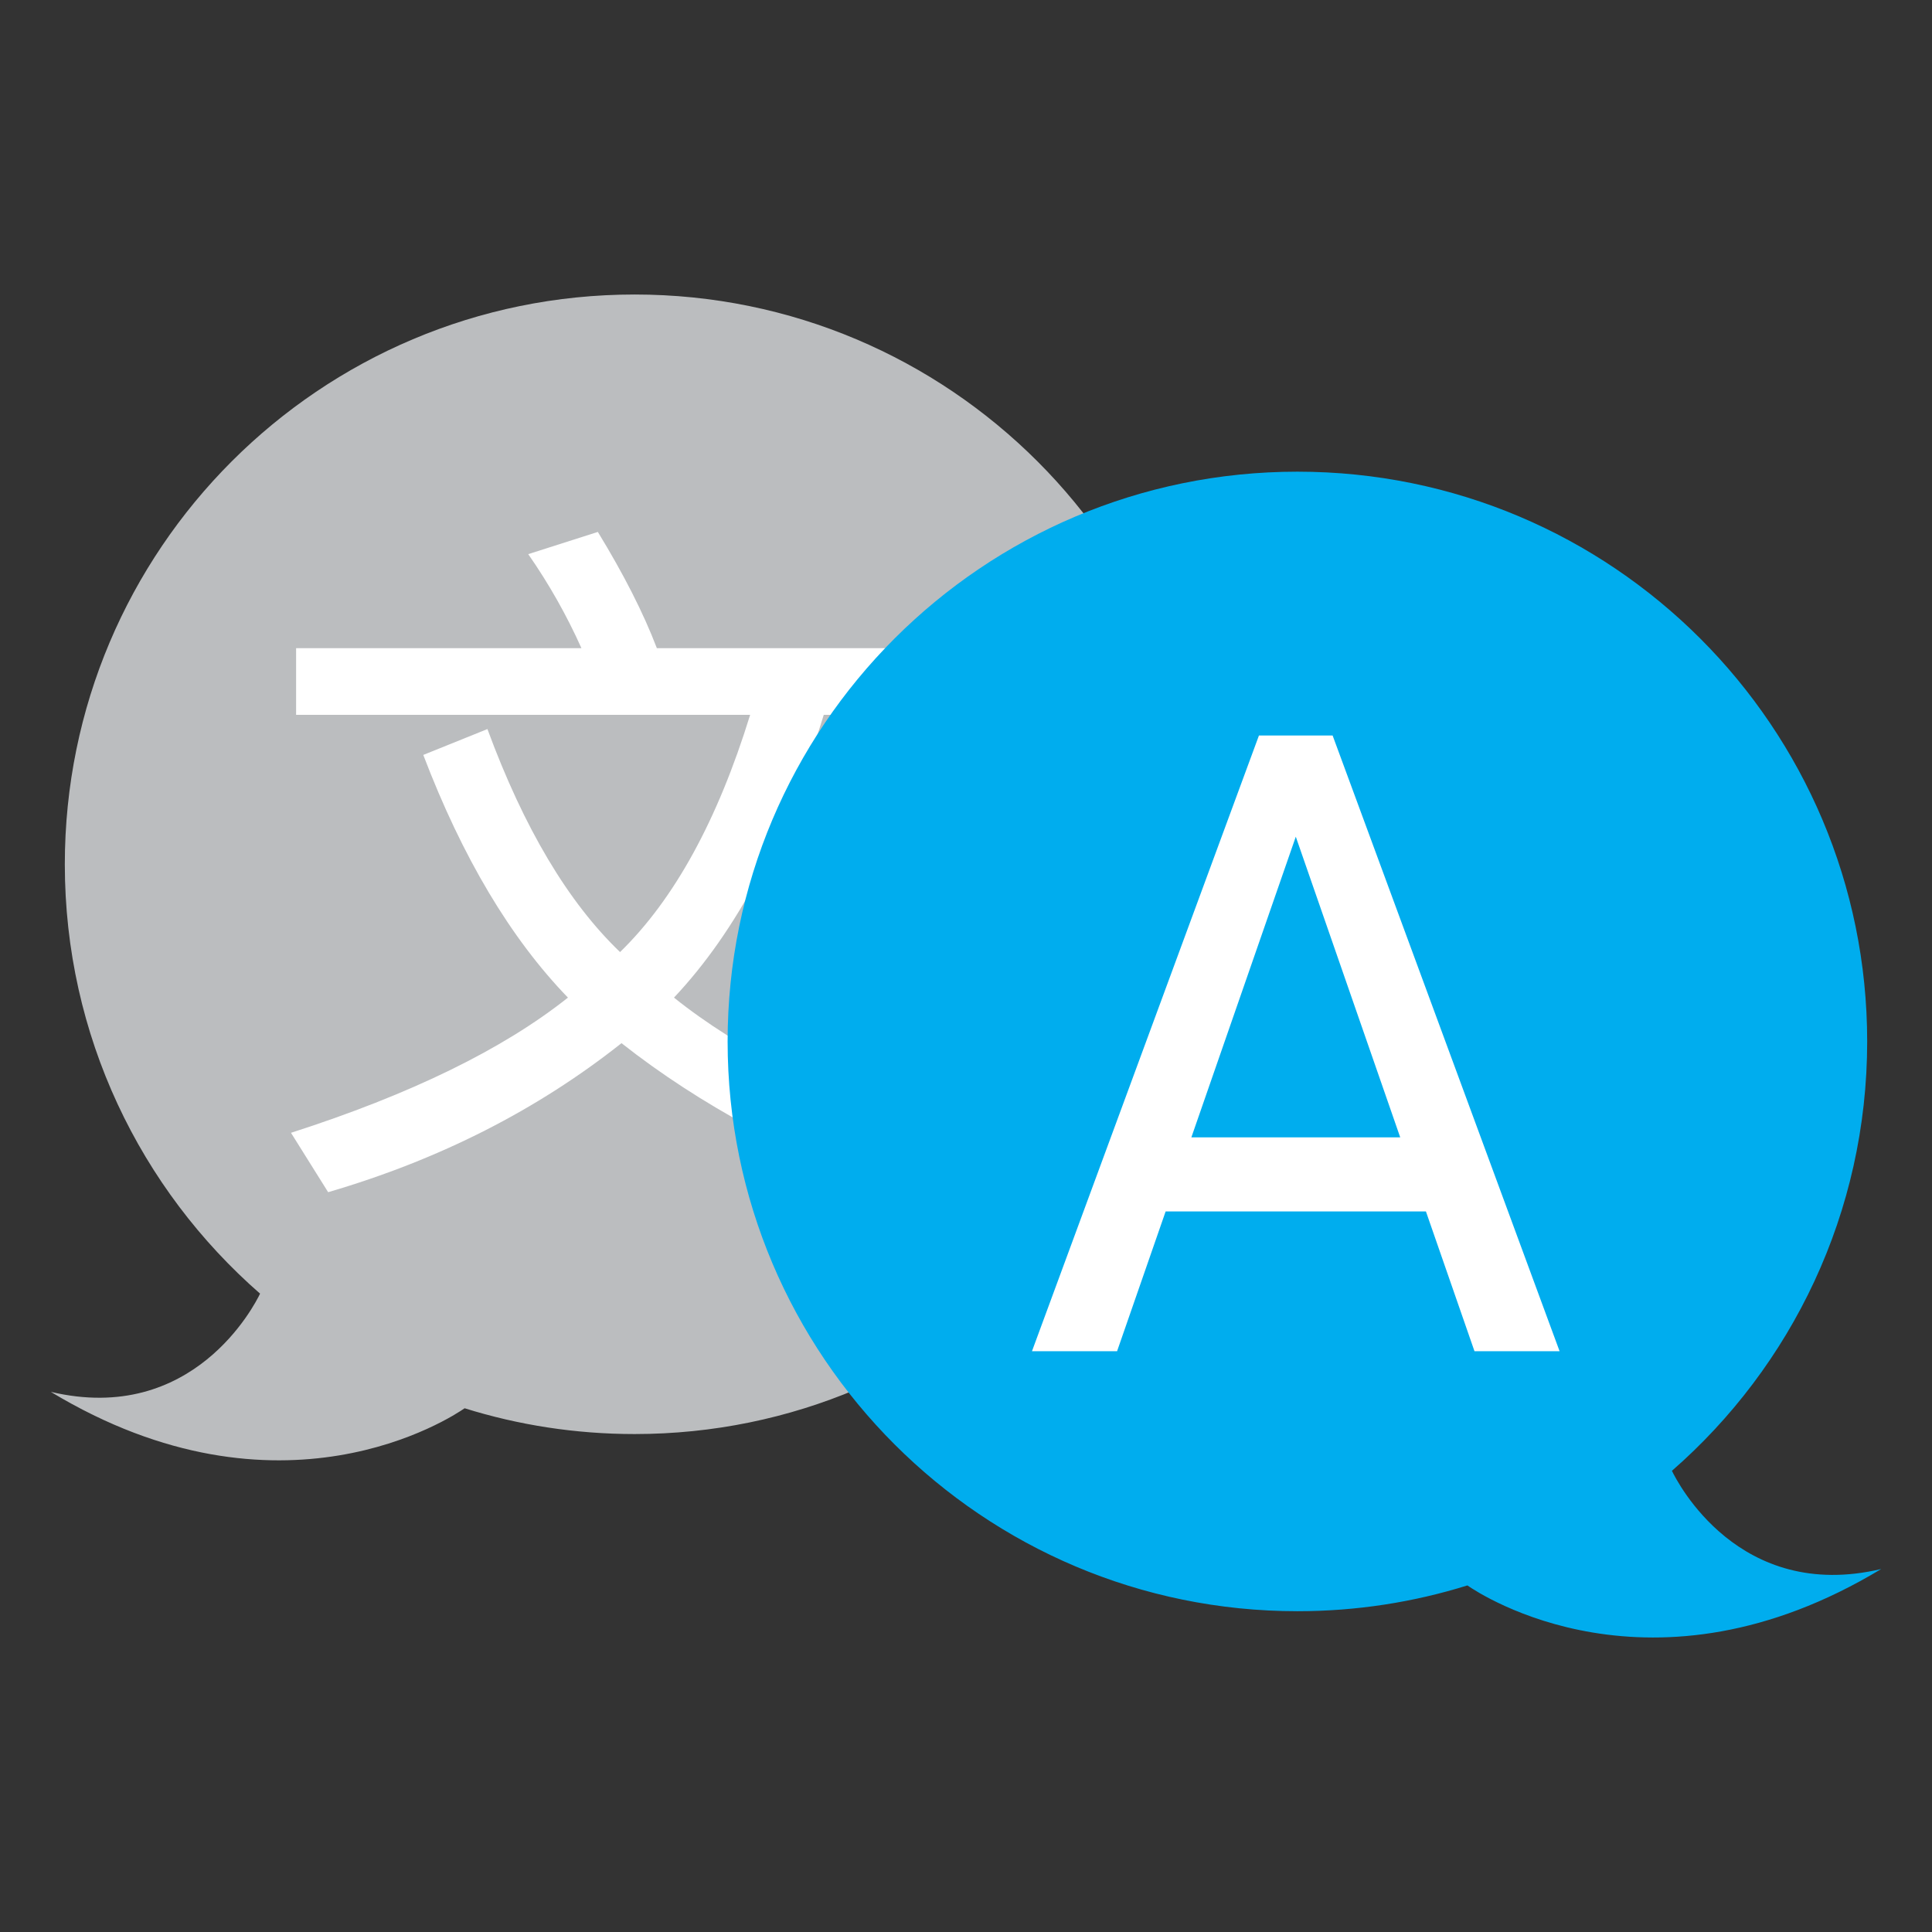 <?xml version="1.0" encoding="utf-8"?>
<!-- Generator: Adobe Illustrator 23.1.0, SVG Export Plug-In . SVG Version: 6.00 Build 0)  -->
<svg version="1.1" id="Layer_1" xmlns="http://www.w3.org/2000/svg" xmlns:xlink="http://www.w3.org/1999/xlink" x="0px" y="0px"
	 viewBox="0 0 800 800" style="enable-background:new 0 0 800 800;" xml:space="preserve">
<rect x="0" y="0" width="800" height="800" fill="#333333" stroke="none"/>
<style type="text/css">
	.st0{fill:#BBBDBF;}
	.st1{fill:#FFFFFF;}
	.st2{fill:#00ADEE;}
	.st3{fill:none;}
</style>
<g>
	<path class="st0" d="M262.77,121.95c-130.3,0-235.93,105.63-235.93,235.93c0,70.93,31.31,134.54,80.85,177.79    c-2.21,4.61-27.69,54.58-86.65,40.67c95.06,57.39,165.97,10.53,171.35,6.79c22.23,6.94,45.87,10.68,70.39,10.68    c130.3,0,235.93-105.63,235.93-235.93S393.07,121.95,262.77,121.95z"/>
	<g>
		<path class="st1" d="M392.7,471.49l-16.6,24.44c-46.88-17.2-86.46-38.53-118.75-63.98c-34.91,27.66-75.39,48.23-121.47,61.71     l-15.39-24.59c49.49-15.89,87.72-34.55,114.68-55.98c-23.74-24.54-43.71-58.04-59.9-100.49l26.56-10.71     c15.09,40.94,33.4,71.72,54.92,92.34c22.43-21.83,40.39-54.57,53.87-98.23H122.61v-27.61h118.15     c-6.14-13.68-13.48-26.66-22.03-38.93l28.82-9.2c10.76,17.6,18.91,33.65,24.44,48.13h118.9V296H341.1     c-15.49,50.6-36.16,89.63-62.02,117.09C305.54,434.32,343.41,453.78,392.7,471.49z"/>
	</g>
	<path class="st2" d="M537.23,195.31c130.3,0,235.93,105.63,235.93,235.93c0,70.93-31.31,134.54-80.85,177.79    c2.21,4.61,27.69,54.58,86.65,40.67c-95.06,57.39-165.97,10.53-171.35,6.79c-22.23,6.94-45.87,10.68-70.39,10.68    c-130.3,0-235.93-105.63-235.93-235.93S406.93,195.31,537.23,195.31z"/>
	<path class="st1" d="M610.55,559.5h35.24l-93.98-254.94H521.3L427.32,559.5h35.24l20.1-57.86h107.79L610.55,559.5z M493.32,470.95    l43.24-124.49l43.24,124.49H493.32z"/>
</g>
<rect class="st3" width="800" height="800"/>
</svg>

